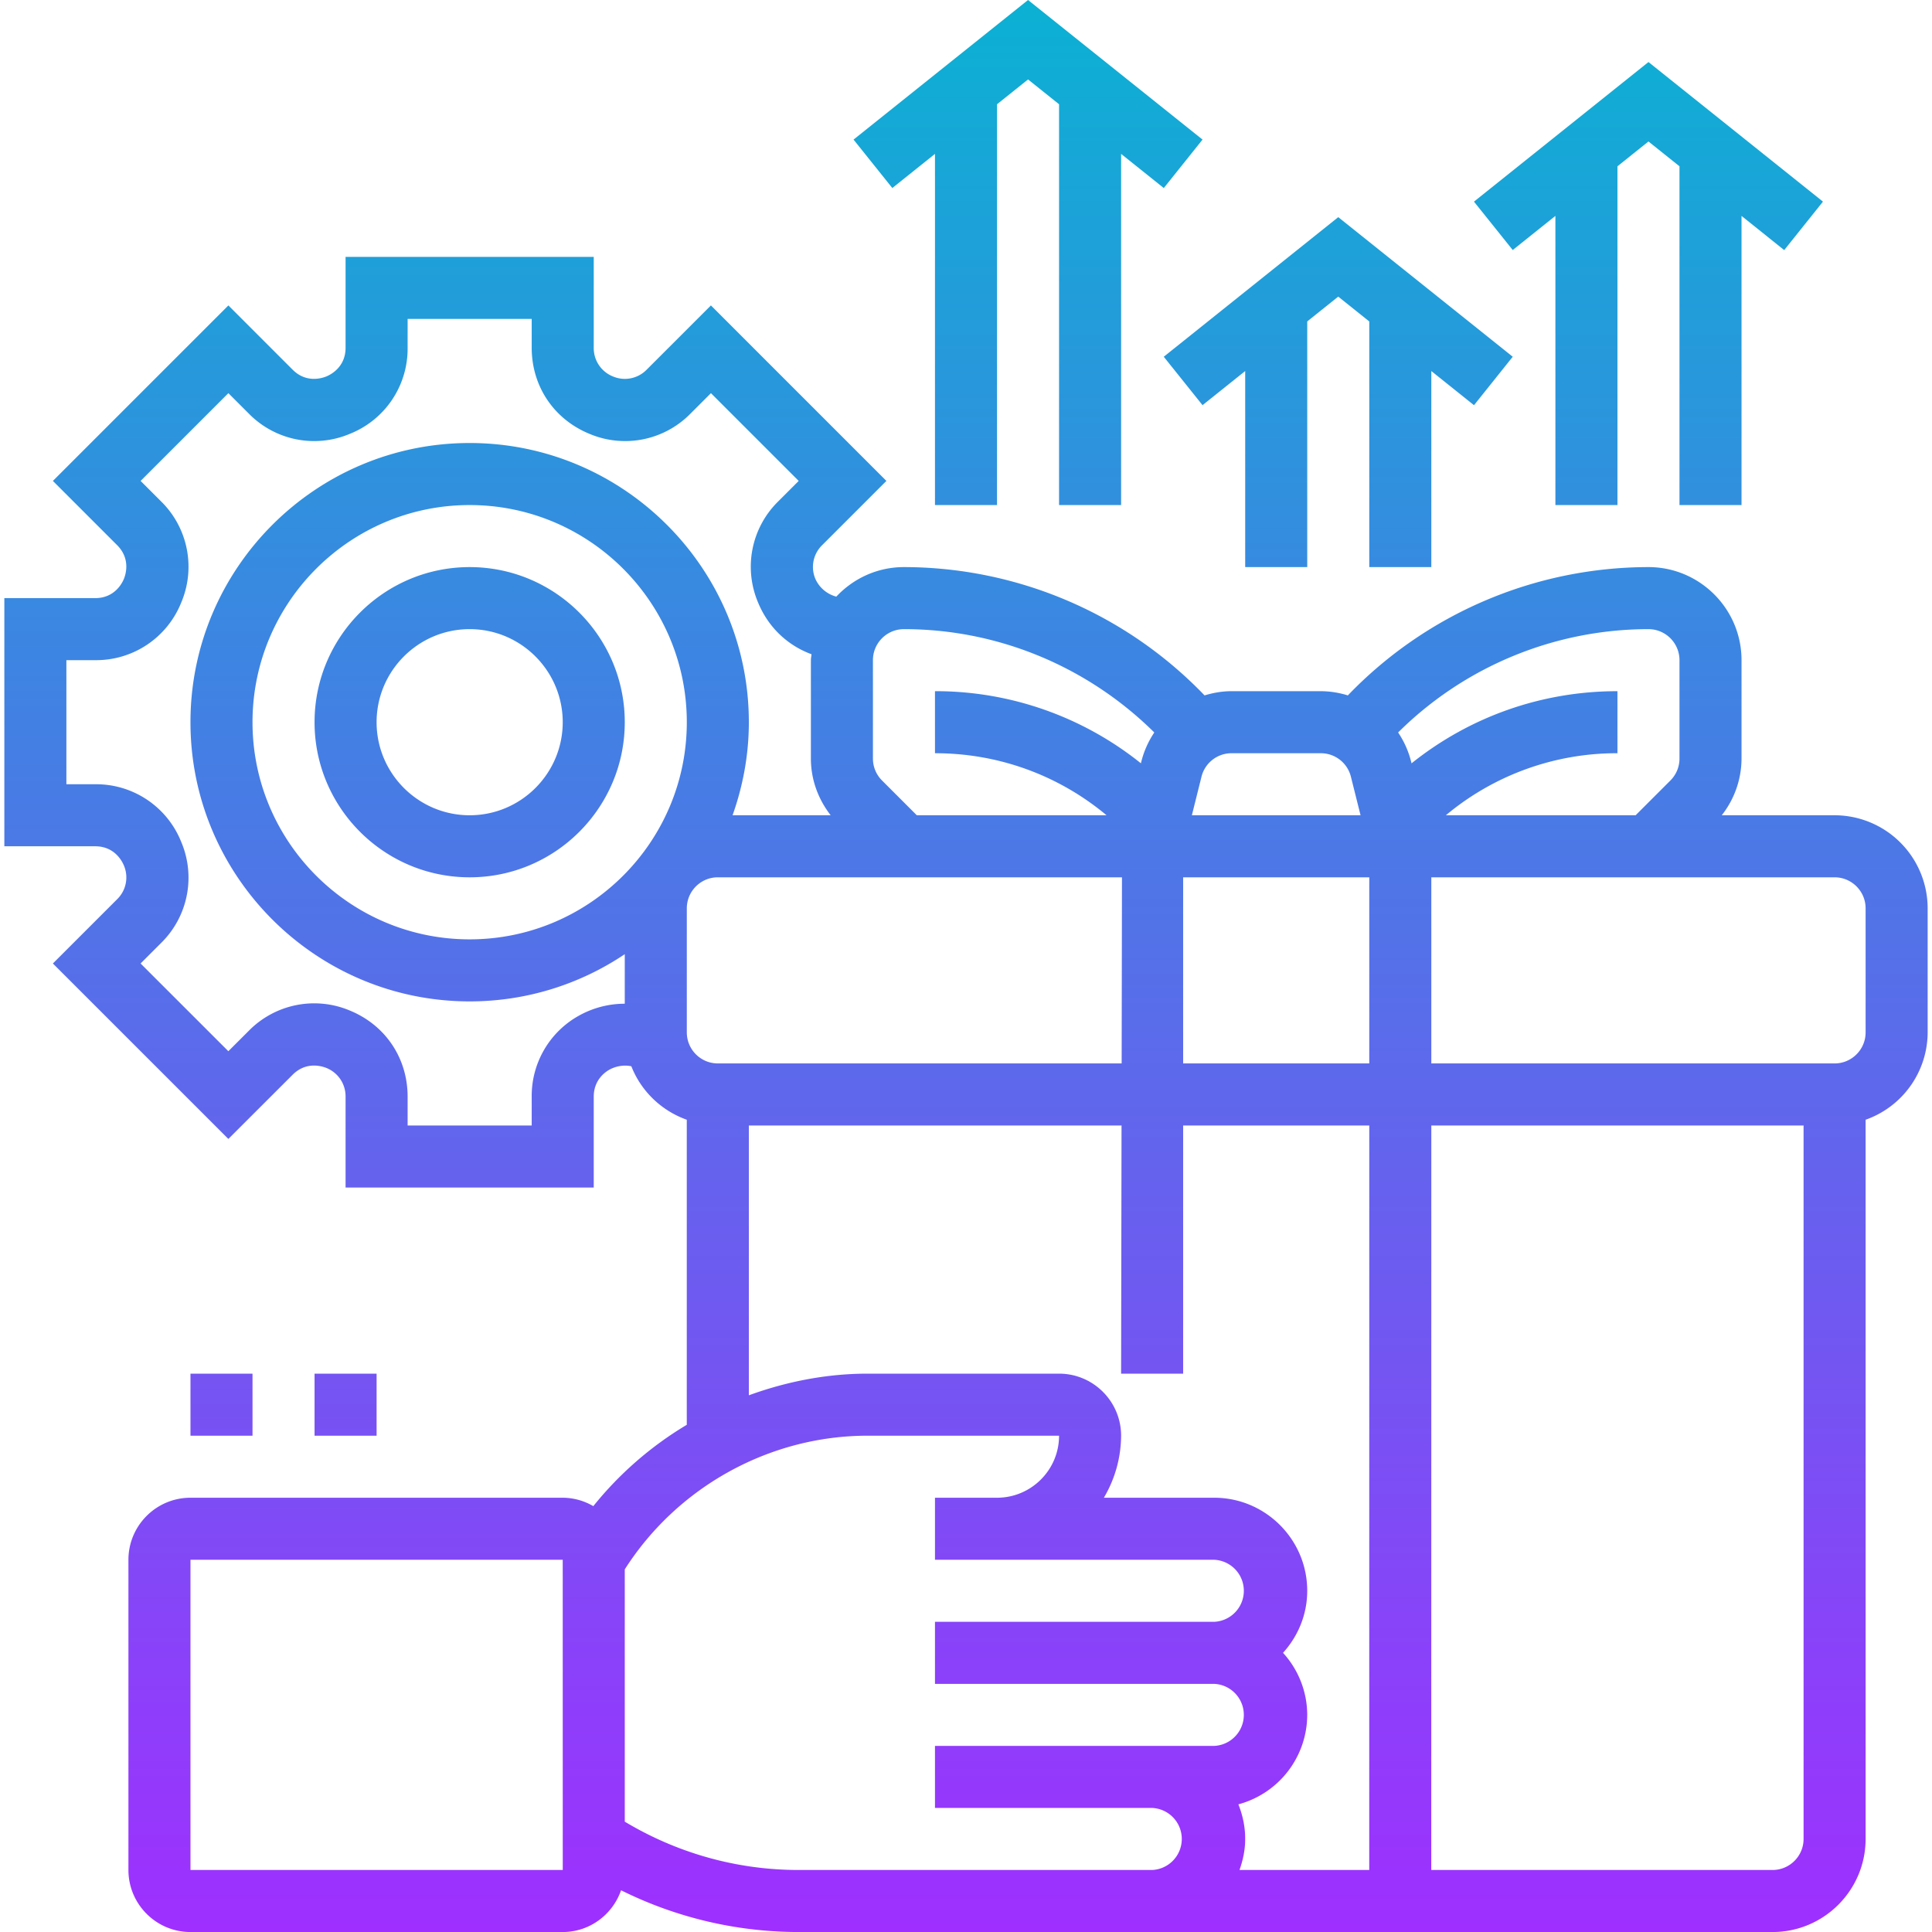 <svg height="512" viewBox="0 0 62 62.28" width="512" xmlns="http://www.w3.org/2000/svg"><linearGradient id="a" gradientUnits="userSpaceOnUse" x1="31" x2="31" y1="62.28" y2="0"><stop offset="0" stop-color="#9f2fff"/><stop offset="1" stop-color="#0bb1d3"/></linearGradient><path d="M59 26.281h-3.638A2.965 2.965 0 0056 24.452v-3.171c0-1.654-1.346-3-3-3a13.458 13.458 0 00-9.691 4.136 3.004 3.004 0 00-.871-.136h-2.877c-.302 0-.593.052-.871.136a13.454 13.454 0 00-9.691-4.136c-.861 0-1.633.369-2.18.952a1.022 1.022 0 01-.673-.569.98.98 0 01.217-1.09l2.071-2.071-5.657-5.657-2.071 2.071a.982.982 0 01-1.09.217.983.983 0 01-.616-.924V8.281h-8v2.929c0 .62-.473.864-.617.924-.146.059-.652.222-1.09-.217L7.222 9.846l-5.657 5.657 2.071 2.071c.438.438.277.945.217 1.09s-.304.617-.924.617H0v8h2.929c.62 0 .864.473.924.617a.98.98 0 01-.217 1.09l-2.071 2.071 5.657 5.656 2.072-2.07c.438-.438.945-.275 1.089-.218a.985.985 0 01.617.925v2.929h8v-2.929c0-.53.354-.785.505-.87.184-.102.443-.165.707-.11.316.805.97 1.433 1.787 1.724v9.834a11.313 11.313 0 00-3.013 2.622 1.97 1.97 0 00-.987-.271H6c-1.103 0-2 .897-2 2v10c0 1.103.897 2 2 2h12c.873 0 1.608-.565 1.881-1.346a12.85 12.85 0 005.723 1.346H57c1.654 0 3-1.346 3-3V36.096a2.996 2.996 0 002-2.816v-4a3.003 3.003 0 00-3-2.999zm-53 34v-10h12l.001 10zm32.591-35.242a.998.998 0 01.97-.758h2.877c.46 0 .859.312.97.758l.311 1.242h-5.438zM28 21.281c0-.551.449-1 1-1 3.04 0 5.928 1.211 8.07 3.331a2.999 2.999 0 00-.419.941l-.013.053A10.571 10.571 0 0030 22.281v2c2.045 0 3.98.706 5.531 2h-6.117l-1.121-1.121a.996.996 0 01-.293-.708zm8.028 7l-.01 6H23c-.551 0-1-.448-1-1v-4c0-.551.449-1 1-1zM20 32.356a3.033 3.033 0 00-1.471.381A2.958 2.958 0 0017 35.352v.929h-4v-.929c0-1.237-.71-2.299-1.853-2.772a2.955 2.955 0 00-3.269.651l-.657.656-2.829-2.828.657-.657a2.95 2.95 0 00.65-3.269 2.952 2.952 0 00-2.772-1.852H2v-4h.929A2.952 2.952 0 005.7 19.429a2.954 2.954 0 00-.65-3.269l-.657-.657 2.829-2.829.657.657a2.95 2.95 0 003.269.65A2.952 2.952 0 0013 11.21v-.929h4v.929c0 1.236.709 2.298 1.852 2.771a2.95 2.95 0 003.269-.65l.657-.657 2.829 2.829-.657.657a2.95 2.95 0 00-.65 3.269c.331.8.954 1.38 1.72 1.661-.005.064-.02.125-.02.191v3.171c0 .673.231 1.305.638 1.829h-3.163c.334-.94.525-1.947.525-3 0-4.962-4.038-9-9-9s-9 4.038-9 9 4.038 9 9 9a8.947 8.947 0 005-1.522zm-5-2.075c-3.86 0-7-3.14-7-7s3.14-7 7-7 7 3.14 7 7-3.14 7-7 7zm24 26h-9v2h7a1.001 1.001 0 010 2H25.604c-1.984 0-3.909-.541-5.604-1.558V50.59c1.697-2.66 4.668-4.309 7.831-4.309H34c0 1.103-.897 2-2 2h-2v2h9a1.001 1.001 0 010 2h-9v2h9a1.001 1.001 0 010 2zm4.999 4h-4.183c.112-.314.184-.648.184-1 0-.395-.081-.77-.22-1.116A2.995 2.995 0 0042 55.281a2.98 2.98 0 00-.78-2c.48-.532.78-1.229.78-2 0-1.654-1.346-3-3-3h-3.556a3.959 3.959 0 00.556-2c0-1.103-.897-2-2-2h-6.169c-1.324 0-2.614.255-3.831.698v-8.698h12.014l-.014 8h2v-8h6zm.001-26h-6v-6h6zm1.349-9.728a2.976 2.976 0 00-.419-.941A11.463 11.463 0 0153 20.281c.551 0 1 .449 1 1v3.171a.996.996 0 01-.293.708l-1.121 1.121h-6.117a8.586 8.586 0 015.531-2v-2c-2.443 0-4.758.822-6.638 2.326zM58 59.281c0 .552-.449 1-1 1H45.999l.001-24h12zm2-26c0 .552-.449 1-1 1H46v-6h13c.551 0 1 .449 1 1zm-52 11v2H6v-2zm4 0v2h-2v-2zm3-26c-2.757 0-5 2.243-5 5s2.243 5 5 5 5-2.243 5-5-2.243-5-5-5zm0 8c-1.654 0-3-1.346-3-3s1.346-3 3-3 3 1.346 3 3-1.346 3-3 3zM33 0l5.625 4.5-1.249 1.562L36 4.961v11.32h-2V3.361l-1-.8-1 .8V16.28h-2V4.961l-1.375 1.1-1.25-1.561zm10 7l5.625 4.5-1.249 1.562L46 11.961v6.32h-2v-7.919l-1-.8-1 .8v7.919h-2v-6.32l-1.375 1.1-1.25-1.561zm11 9.281V5.361l-1-.8-1 .8V16.28h-2V6.96l-1.375 1.1-1.25-1.56L53 2l5.625 4.5-1.249 1.562L56 6.961v9.32z" fill="url(#a)"/></svg>
